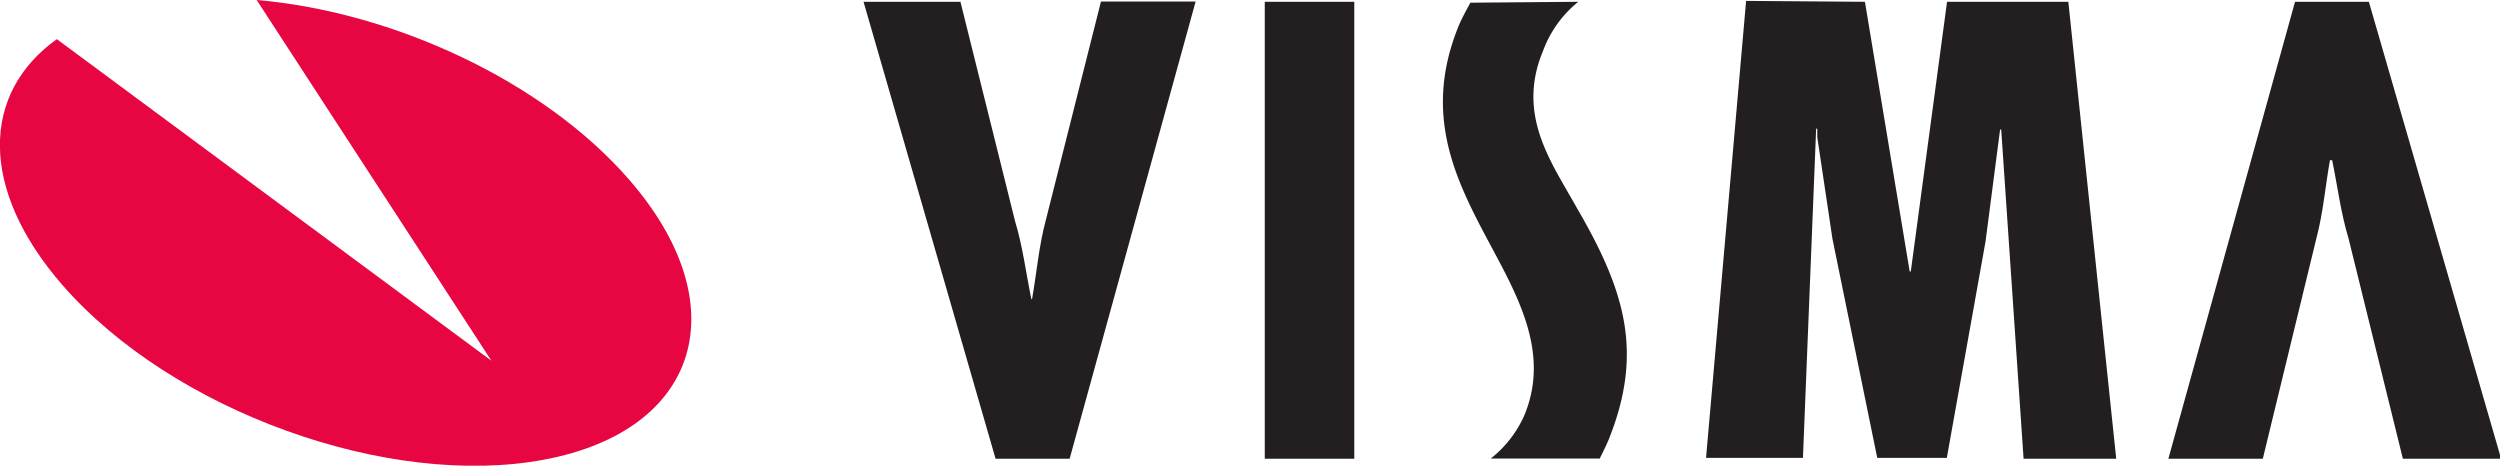 <svg xmlns="http://www.w3.org/2000/svg" viewBox="0 0 111.72 20.81"><defs><style>.cls-1{fill:#e70641;}.cls-2{fill:#231f20;}</style></defs><title>visma-logo</title><g id="Layer_3" data-name="Layer 3"><path class="cls-1" d="M40.35,20.35c6.08.52,12.79,3.61,16.62,8,4.9,5.61,3.21,11.23-3.77,12.54s-16.61-2.17-21.52-7.79c-3.75-4.3-3.64-8.59-.26-11L50.84,36.47Z" transform="translate(-28.88 -20.35)"/><path class="cls-2" d="M136.26,40.85,133.83,31c-.35-1.16-.49-2.33-.73-3.49H133c-.21,1.19-.3,2.36-.62,3.55L130,40.85h-4.22l5.66-20.42h3.3l5.91,20.42Z" transform="translate(-28.88 -20.35)"/><path class="cls-2" d="M71.8,20.43l2.44,9.8c.35,1.16.49,2.33.73,3.49H75c.21-1.19.3-2.36.62-3.55l2.46-9.75h4.23L76.68,40.85H73.37l-5.9-20.42Z" transform="translate(-28.88 -20.35)"/><path class="cls-2" d="M89.4,20.43V40.85h-4V20.43Z" transform="translate(-28.88 -20.35)"/><path class="cls-2" d="M112.22,20.43l2,12.05h.05l1.62-12.05h5.42l2.14,20.42h-4.14l-1-14.71h-.05l-.65,5-1.73,9.67h-3.11l-2-9.78-.68-4.55v-.38h-.05l-.59,14.71h-4.33l1.79-20.42Z" transform="translate(-28.88 -20.35)"/><path class="cls-2" d="M99.41,20.43a5.06,5.06,0,0,0-1.58,2.21c-1.06,2.54.08,4.5,1.07,6.22.14.25.3.51.44.77,2.18,3.74,3,6.49,1.41,10.41-.12.28-.38.8-.38.8H95.5A5.07,5.07,0,0,0,97,38.91c1.12-2.7-.2-5.16-1.48-7.54-1.53-2.87-3.12-5.83-1.44-9.9.16-.38.51-1,.51-1Z" transform="translate(-28.88 -20.35)"/></g></svg>